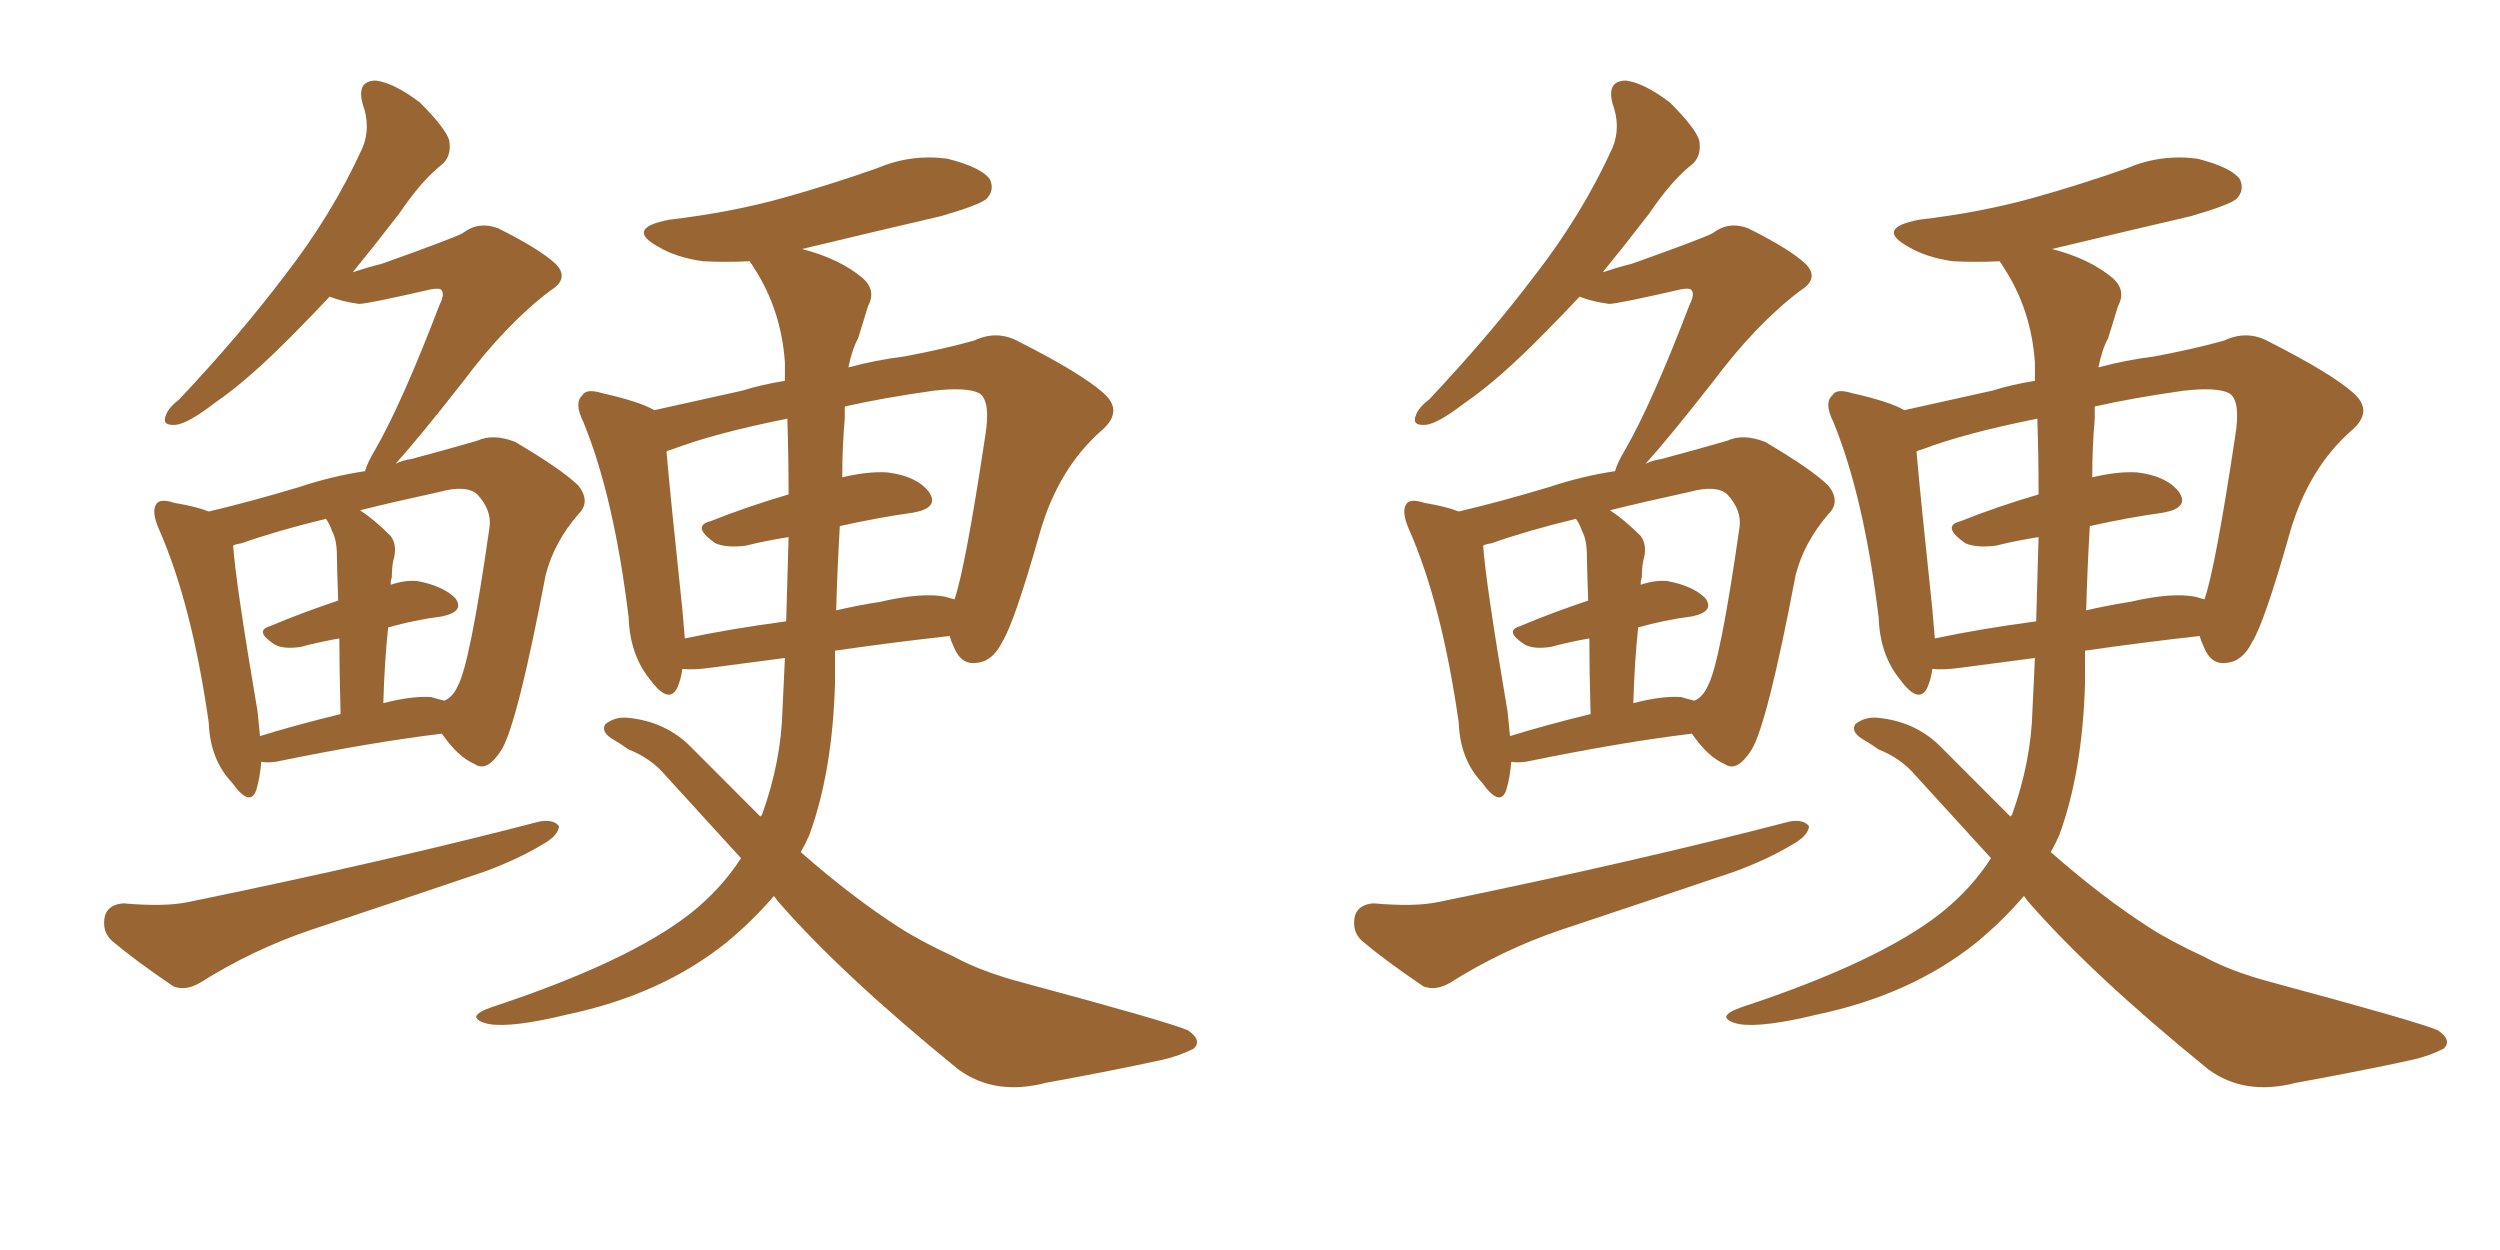 <svg xmlns="http://www.w3.org/2000/svg" xmlns:xlink="http://www.w3.org/1999/xlink" width="300" height="150"><path fill="#996633" padding="10" d="M31.35 91.41L31.35 91.41Q31.20 93.31 30.76 94.78L30.76 94.78Q30.03 96.97 27.83 93.90L27.83 93.90Q25.20 91.11 25.05 86.72L25.05 86.72Q23.00 72.36 19.04 63.43L19.04 63.43Q18.16 61.38 18.75 60.50L18.75 60.50Q19.19 59.77 20.95 60.35L20.95 60.35Q23.58 60.79 25.05 61.38L25.05 61.38Q30.03 60.21 35.89 58.45L35.89 58.45Q39.84 57.13 43.80 56.54L43.80 56.54Q44.09 55.52 44.97 54.05L44.97 54.05Q48.19 48.49 52.73 36.62L52.73 36.62Q53.47 35.16 52.88 34.72L52.88 34.72Q52.59 34.57 51.71 34.72L51.71 34.72Q44.09 36.47 43.07 36.47L43.07 36.47Q41.02 36.18 39.55 35.60L39.55 35.60Q37.50 37.79 35.60 39.70L35.60 39.70Q29.88 45.56 25.78 48.34L25.78 48.34Q22.56 50.83 21.09 50.98L21.09 50.98Q19.34 51.12 19.92 49.80L19.92 49.80Q20.21 48.93 21.53 47.90L21.53 47.90Q28.71 40.28 34.13 33.11L34.13 33.11Q39.84 25.78 43.51 17.72L43.51 17.72Q44.53 15.23 43.51 12.45L43.51 12.45Q42.77 9.67 45.12 9.67L45.12 9.67Q47.31 9.96 50.39 12.30L50.39 12.30Q53.47 15.38 53.91 16.85L53.91 16.85Q54.20 18.60 53.17 19.63L53.17 19.63Q50.68 21.53 47.90 25.63L47.90 25.63Q44.97 29.44 42.33 32.67L42.33 32.67Q44.09 32.08 45.85 31.64L45.85 31.64Q54.49 28.56 55.52 27.98L55.52 27.98Q57.42 26.51 59.77 27.39L59.77 27.39Q64.75 29.88 66.65 31.64L66.65 31.64Q68.41 33.40 66.06 34.86L66.06 34.86Q60.79 38.82 55.52 45.85L55.52 45.85Q50.24 52.59 47.46 55.66L47.46 55.66Q48.34 55.22 49.37 55.08L49.37 55.08Q53.76 53.91 57.28 52.88L57.28 52.88Q59.18 52.00 61.82 53.03L61.82 53.03Q67.53 56.40 69.43 58.30L69.43 58.30Q70.90 60.21 69.43 61.67L69.43 61.67Q66.50 65.04 65.48 68.99L65.48 68.99L65.48 68.99Q62.11 86.72 60.21 89.94L60.21 89.94Q58.45 92.72 56.98 91.70L56.98 91.70Q54.93 90.82 53.03 88.04L53.03 88.04Q44.53 89.06 33.11 91.41L33.11 91.41Q31.93 91.55 31.35 91.41ZM51.71 83.64L51.71 83.64Q52.73 83.94 53.32 84.08L53.32 84.08Q54.35 83.64 54.93 82.32L54.93 82.32Q56.40 79.69 58.74 63.28L58.74 63.28Q59.03 61.23 57.28 59.33L57.28 59.33Q55.96 58.15 52.73 59.03L52.73 59.03Q47.31 60.21 43.21 61.23L43.21 61.23Q44.97 62.40 46.88 64.31L46.88 64.31Q47.75 65.48 47.17 67.38L47.17 67.38Q47.02 68.26 47.02 69.29L47.02 69.29Q46.88 69.58 46.88 70.17L46.88 70.17Q48.63 69.58 50.10 69.73L50.10 69.73Q53.17 70.31 54.64 71.78L54.64 71.78Q55.81 73.39 53.03 73.97L53.03 73.97Q49.66 74.41 46.58 75.29L46.58 75.29Q46.14 79.39 46.00 84.38L46.00 84.38Q49.37 83.50 51.71 83.64ZM31.20 88.33L31.20 88.33Q35.45 87.01 40.87 85.69L40.87 85.69Q40.72 80.27 40.72 76.61L40.72 76.61Q38.23 77.05 36.04 77.64L36.04 77.64Q33.98 77.93 32.96 77.34L32.96 77.34Q30.47 75.73 32.37 75.15L32.37 75.15Q36.18 73.54 40.58 72.07L40.58 72.07Q40.43 67.68 40.43 66.80L40.43 66.80Q40.43 64.75 39.84 63.72L39.84 63.72Q39.55 62.84 39.11 62.26L39.11 62.26Q33.11 63.72 29.00 65.19L29.00 65.19Q28.13 65.33 27.98 65.48L27.98 65.48Q28.27 69.87 30.91 85.40L30.91 85.40Q31.05 86.87 31.20 88.33ZM14.79 108.40L14.79 108.40Q19.78 108.84 22.56 108.25L22.56 108.25Q46.14 103.42 64.75 98.58L64.75 98.58Q66.50 98.29 67.09 99.17L67.09 99.17Q66.94 100.34 65.04 101.37L65.04 101.37Q62.11 103.13 58.15 104.59L58.15 104.59Q47.75 108.11 37.21 111.62L37.21 111.62Q30.32 113.96 24.02 117.92L24.02 117.92Q22.27 118.95 20.80 118.36L20.80 118.36Q16.26 115.28 13.48 112.94L13.48 112.94Q12.16 111.77 12.60 109.86L12.60 109.86Q13.04 108.54 14.79 108.40ZM92.87 107.52L92.87 107.52Q90.23 110.60 87.01 113.23L87.01 113.23Q79.25 119.38 68.12 121.73L68.12 121.73Q61.52 123.34 58.74 122.90L58.74 122.90Q57.28 122.61 57.13 122.02L57.13 122.02Q57.28 121.44 59.03 120.85L59.03 120.85Q75.44 115.43 82.91 109.57L82.91 109.57Q86.57 106.64 88.92 102.98L88.92 102.98Q84.38 98.00 79.83 93.02L79.83 93.02Q78.08 90.97 75.44 89.94L75.44 89.94Q74.41 89.21 73.39 88.62L73.39 88.62Q72.07 87.74 72.66 86.87L72.66 86.87Q73.83 85.99 75.29 86.13L75.29 86.13Q79.98 86.57 83.06 89.79L83.06 89.79Q87.30 94.04 91.26 98.00L91.26 98.00Q91.26 97.85 91.41 97.85L91.41 97.85Q93.75 91.41 93.90 85.11L93.90 85.11Q94.04 82.03 94.19 78.96L94.19 78.96Q89.79 79.54 85.25 80.13L85.25 80.13Q83.20 80.42 81.88 80.27L81.88 80.27Q81.74 81.45 81.30 82.47L81.30 82.47Q80.27 84.67 77.93 81.45L77.93 81.45Q75.59 78.52 75.44 74.12L75.44 74.12Q73.68 59.62 70.02 50.68L70.02 50.68Q68.85 48.34 69.87 47.46L69.87 47.46Q70.31 46.58 72.22 47.17L72.22 47.17Q76.76 48.19 78.52 49.22L78.52 49.22Q83.20 48.19 89.06 46.88L89.06 46.88Q91.41 46.14 94.19 45.70L94.19 45.70Q94.19 44.53 94.19 43.51L94.19 43.51Q93.75 37.21 90.53 32.23L90.53 32.23Q90.09 31.49 89.94 31.35L89.94 31.35Q87.01 31.49 84.38 31.35L84.38 31.35Q81.15 30.91 78.96 29.59L78.96 29.59Q75 27.39 80.27 26.37L80.27 26.37Q87.74 25.49 94.04 23.73L94.04 23.73Q99.76 22.12 105.18 20.21L105.18 20.21Q109.28 18.46 113.67 19.04L113.67 19.04Q117.77 20.07 118.80 21.53L118.80 21.53Q119.38 22.85 118.36 23.88L118.36 23.88Q117.48 24.61 112.94 25.93L112.94 25.93Q104.15 27.98 96.24 29.88L96.24 29.88Q100.78 31.05 103.56 33.40L103.56 33.40Q105.18 34.86 104.15 36.77L104.15 36.77Q103.56 38.67 102.98 40.58L102.98 40.58Q102.25 41.89 101.81 44.09L101.81 44.09Q105.03 43.21 108.54 42.77L108.54 42.77Q113.23 41.89 116.89 40.87L116.89 40.87Q119.68 39.55 122.31 41.02L122.31 41.02Q129.79 44.82 132.42 47.17L132.42 47.17Q134.91 49.37 132.13 51.71L132.13 51.71Q127.00 56.25 124.80 63.87L124.80 63.87Q121.73 74.71 120.26 77.05L120.26 77.05Q119.09 79.39 117.19 79.54L117.19 79.54Q115.28 79.83 114.40 77.49L114.40 77.49Q114.11 76.90 113.96 76.32L113.96 76.32Q107.37 77.05 100.20 78.08L100.20 78.08Q100.20 80.13 100.20 82.03L100.20 82.03Q99.90 92.58 97.12 100.20L97.12 100.20Q96.68 101.22 96.09 102.25L96.09 102.25Q102.25 107.67 107.96 111.33L107.96 111.33Q110.45 112.94 114.55 114.84L114.55 114.84Q117.77 116.60 122.75 117.92L122.75 117.92Q140.19 122.61 142.53 123.63L142.53 123.63Q144.29 124.80 143.26 125.83L143.26 125.83Q141.50 126.71 139.60 127.15L139.60 127.15Q133.59 128.47 125.54 129.93L125.54 129.93Q119.38 131.54 114.99 128.32L114.99 128.32Q100.93 116.89 93.31 108.11L93.31 108.11Q93.02 107.67 92.87 107.52ZM113.53 71.63L113.53 71.63Q113.96 71.78 114.55 71.92L114.55 71.92Q115.87 67.97 118.21 52.44L118.21 52.44Q118.95 48.05 117.48 47.17L117.48 47.17Q116.02 46.44 112.06 46.88L112.06 46.88Q105.91 47.75 101.37 48.78L101.37 48.78Q101.37 49.37 101.37 50.24L101.37 50.24Q101.07 53.61 101.07 57.28L101.07 57.28Q104.15 56.54 106.49 56.69L106.49 56.69Q110.01 57.13 111.47 59.03L111.47 59.03Q112.79 60.94 109.57 61.52L109.57 61.52Q105.32 62.11 100.78 63.13L100.78 63.13Q100.49 67.97 100.34 73.24L100.34 73.24Q102.83 72.66 105.62 72.22L105.62 72.22Q110.74 71.04 113.53 71.63ZM82.18 76.61L82.18 76.61L82.18 76.61Q87.74 75.44 94.34 74.56L94.34 74.56Q94.48 69.43 94.63 64.45L94.63 64.45Q91.85 64.89 89.50 65.48L89.50 65.48Q87.16 65.77 85.84 65.19L85.84 65.19Q82.91 63.13 85.25 62.55L85.25 62.55Q89.65 60.79 94.63 59.33L94.63 59.33Q94.63 54.79 94.48 50.24L94.48 50.24Q85.69 52.00 80.71 53.91L80.71 53.91Q80.13 54.05 79.98 54.20L79.98 54.20Q80.42 59.33 81.88 73.10L81.88 73.10Q82.03 74.85 82.18 76.61ZM181.35 91.41L181.35 91.41Q181.20 93.31 180.76 94.78L180.76 94.78Q180.03 96.97 177.83 93.90L177.83 93.90Q175.20 91.11 175.05 86.72L175.05 86.72Q173.00 72.36 169.04 63.43L169.04 63.43Q168.16 61.38 168.75 60.50L168.75 60.50Q169.19 59.77 170.95 60.35L170.95 60.35Q173.58 60.79 175.05 61.38L175.05 61.38Q180.03 60.21 185.89 58.45L185.89 58.45Q189.84 57.13 193.80 56.54L193.80 56.54Q194.09 55.52 194.97 54.05L194.97 54.05Q198.19 48.49 202.73 36.62L202.73 36.62Q203.47 35.16 202.88 34.72L202.88 34.72Q202.59 34.57 201.71 34.72L201.71 34.72Q194.09 36.47 193.07 36.47L193.07 36.47Q191.02 36.18 189.55 35.60L189.55 35.60Q187.50 37.79 185.60 39.70L185.60 39.70Q179.88 45.56 175.78 48.34L175.78 48.34Q172.56 50.83 171.09 50.98L171.09 50.98Q169.34 51.12 169.92 49.80L169.92 49.80Q170.21 48.93 171.53 47.90L171.53 47.90Q178.71 40.28 184.13 33.11L184.13 33.11Q189.84 25.78 193.51 17.72L193.51 17.72Q194.53 15.23 193.51 12.45L193.51 12.45Q192.77 9.67 195.12 9.67L195.12 9.67Q197.31 9.96 200.39 12.30L200.39 12.30Q203.47 15.38 203.91 16.85L203.91 16.85Q204.20 18.60 203.17 19.63L203.17 19.63Q200.68 21.53 197.90 25.63L197.90 25.63Q194.97 29.44 192.33 32.67L192.33 32.67Q194.09 32.08 195.85 31.64L195.85 31.64Q204.49 28.56 205.52 27.98L205.52 27.98Q207.42 26.51 209.77 27.39L209.77 27.39Q214.75 29.88 216.65 31.64L216.65 31.64Q218.41 33.40 216.06 34.86L216.06 34.86Q210.79 38.82 205.52 45.85L205.52 45.85Q200.24 52.59 197.46 55.66L197.46 55.66Q198.34 55.22 199.37 55.08L199.37 55.08Q203.76 53.91 207.28 52.88L207.28 52.88Q209.18 52.00 211.82 53.03L211.82 53.03Q217.53 56.40 219.43 58.30L219.43 58.30Q220.90 60.21 219.43 61.67L219.43 61.67Q216.50 65.04 215.48 68.99L215.48 68.99L215.48 68.99Q212.11 86.72 210.21 89.94L210.21 89.94Q208.45 92.72 206.98 91.70L206.98 91.70Q204.93 90.82 203.03 88.04L203.03 88.04Q194.53 89.06 183.11 91.41L183.11 91.41Q181.93 91.55 181.35 91.41ZM201.71 83.64L201.71 83.64Q202.73 83.94 203.32 84.08L203.32 84.08Q204.35 83.64 204.93 82.32L204.93 82.32Q206.40 79.69 208.74 63.28L208.74 63.28Q209.03 61.23 207.28 59.33L207.28 59.33Q205.96 58.15 202.73 59.03L202.73 59.03Q197.31 60.21 193.21 61.23L193.21 61.23Q194.97 62.40 196.88 64.31L196.88 64.31Q197.75 65.48 197.17 67.38L197.17 67.38Q197.02 68.26 197.02 69.29L197.02 69.29Q196.88 69.58 196.88 70.17L196.88 70.17Q198.63 69.58 200.10 69.73L200.10 69.73Q203.17 70.31 204.64 71.78L204.64 71.78Q205.81 73.39 203.03 73.97L203.03 73.97Q199.66 74.41 196.58 75.29L196.58 75.29Q196.14 79.39 196.00 84.38L196.00 84.38Q199.37 83.50 201.71 83.64ZM181.20 88.33L181.20 88.33Q185.45 87.01 190.87 85.69L190.87 85.69Q190.72 80.27 190.72 76.61L190.72 76.61Q188.23 77.05 186.04 77.64L186.04 77.64Q183.98 77.93 182.96 77.34L182.96 77.34Q180.47 75.73 182.37 75.15L182.37 75.15Q186.18 73.54 190.58 72.07L190.58 72.07Q190.43 67.68 190.43 66.80L190.43 66.80Q190.43 64.75 189.84 63.72L189.84 63.72Q189.55 62.84 189.11 62.26L189.11 62.26Q183.11 63.72 179.00 65.19L179.00 65.19Q178.13 65.33 177.98 65.48L177.98 65.48Q178.27 69.87 180.91 85.40L180.91 85.40Q181.05 86.87 181.20 88.33ZM164.79 108.40L164.79 108.40Q169.78 108.84 172.56 108.25L172.56 108.25Q196.14 103.42 214.75 98.58L214.75 98.58Q216.50 98.29 217.09 99.17L217.09 99.17Q216.94 100.34 215.04 101.37L215.04 101.37Q212.11 103.13 208.15 104.59L208.15 104.59Q197.75 108.11 187.21 111.62L187.21 111.62Q180.32 113.96 174.02 117.92L174.02 117.92Q172.27 118.95 170.80 118.36L170.80 118.36Q166.26 115.28 163.48 112.94L163.48 112.94Q162.16 111.77 162.60 109.86L162.60 109.86Q163.04 108.54 164.79 108.40ZM242.87 107.52L242.87 107.52Q240.23 110.60 237.01 113.23L237.01 113.23Q229.25 119.38 218.12 121.73L218.12 121.73Q211.52 123.34 208.74 122.90L208.74 122.90Q207.28 122.61 207.13 122.02L207.13 122.02Q207.28 121.44 209.03 120.85L209.03 120.85Q225.44 115.43 232.91 109.57L232.91 109.57Q236.57 106.64 238.92 102.98L238.92 102.98Q234.38 98.00 229.83 93.02L229.83 93.02Q228.08 90.97 225.44 89.94L225.44 89.94Q224.41 89.21 223.39 88.62L223.39 88.62Q222.07 87.74 222.66 86.87L222.66 86.87Q223.83 85.99 225.29 86.13L225.29 86.13Q229.98 86.57 233.06 89.79L233.06 89.79Q237.30 94.04 241.26 98.00L241.26 98.00Q241.26 97.85 241.41 97.85L241.41 97.85Q243.75 91.41 243.90 85.11L243.90 85.11Q244.04 82.03 244.19 78.96L244.19 78.96Q239.79 79.54 235.25 80.13L235.25 80.13Q233.20 80.42 231.88 80.27L231.88 80.27Q231.74 81.45 231.30 82.47L231.30 82.47Q230.27 84.67 227.93 81.45L227.93 81.45Q225.59 78.52 225.44 74.12L225.44 74.12Q223.68 59.62 220.02 50.68L220.02 50.68Q218.85 48.34 219.87 47.46L219.87 47.46Q220.31 46.58 222.22 47.17L222.22 47.17Q226.76 48.19 228.52 49.22L228.52 49.22Q233.20 48.19 239.06 46.88L239.06 46.88Q241.41 46.14 244.19 45.70L244.19 45.70Q244.19 44.53 244.19 43.51L244.19 43.51Q243.75 37.21 240.53 32.23L240.53 32.23Q240.09 31.49 239.94 31.35L239.94 31.35Q237.01 31.49 234.38 31.35L234.38 31.35Q231.15 30.91 228.96 29.59L228.96 29.59Q225 27.39 230.27 26.37L230.27 26.37Q237.74 25.49 244.04 23.73L244.04 23.73Q249.76 22.12 255.18 20.21L255.18 20.21Q259.28 18.46 263.67 19.04L263.67 19.04Q267.77 20.07 268.80 21.53L268.80 21.53Q269.38 22.85 268.36 23.88L268.36 23.88Q267.48 24.61 262.94 25.93L262.94 25.93Q254.15 27.98 246.24 29.88L246.24 29.88Q250.78 31.05 253.56 33.40L253.56 33.40Q255.18 34.86 254.15 36.77L254.15 36.77Q253.56 38.67 252.98 40.58L252.98 40.58Q252.25 41.89 251.81 44.09L251.81 44.09Q255.03 43.21 258.54 42.77L258.54 42.77Q263.23 41.89 266.89 40.87L266.89 40.87Q269.68 39.55 272.31 41.02L272.31 41.02Q279.79 44.82 282.42 47.17L282.42 47.17Q284.91 49.37 282.13 51.71L282.13 51.71Q277.00 56.25 274.80 63.87L274.80 63.87Q271.73 74.71 270.26 77.05L270.26 77.05Q269.09 79.39 267.19 79.54L267.19 79.54Q265.28 79.83 264.40 77.49L264.40 77.49Q264.11 76.90 263.96 76.32L263.96 76.32Q257.37 77.05 250.20 78.08L250.20 78.08Q250.20 80.13 250.20 82.03L250.20 82.03Q249.90 92.58 247.12 100.20L247.12 100.20Q246.68 101.22 246.09 102.25L246.09 102.25Q252.25 107.67 257.96 111.33L257.96 111.33Q260.45 112.94 264.55 114.84L264.55 114.84Q267.77 116.60 272.75 117.92L272.75 117.92Q290.19 122.61 292.53 123.63L292.53 123.63Q294.29 124.80 293.26 125.83L293.26 125.83Q291.50 126.71 289.60 127.15L289.60 127.15Q283.59 128.47 275.54 129.93L275.54 129.93Q269.38 131.54 264.99 128.32L264.99 128.32Q250.93 116.89 243.31 108.11L243.31 108.11Q243.02 107.67 242.87 107.52ZM263.53 71.63L263.53 71.63Q263.96 71.78 264.55 71.92L264.55 71.92Q265.87 67.97 268.21 52.44L268.21 52.44Q268.95 48.05 267.48 47.17L267.48 47.17Q266.02 46.44 262.06 46.88L262.06 46.88Q255.91 47.75 251.37 48.78L251.37 48.78Q251.37 49.37 251.37 50.24L251.37 50.24Q251.07 53.61 251.07 57.28L251.07 57.28Q254.15 56.54 256.49 56.69L256.49 56.69Q260.01 57.13 261.47 59.03L261.47 59.03Q262.79 60.94 259.57 61.52L259.57 61.52Q255.32 62.11 250.78 63.13L250.78 63.13Q250.49 67.97 250.34 73.24L250.34 73.24Q252.83 72.66 255.62 72.22L255.62 72.22Q260.74 71.04 263.53 71.63ZM232.18 76.61L232.18 76.61L232.18 76.61Q237.74 75.44 244.34 74.56L244.34 74.56Q244.48 69.43 244.63 64.45L244.63 64.45Q241.85 64.89 239.50 65.48L239.50 65.48Q237.16 65.77 235.84 65.19L235.84 65.19Q232.91 63.13 235.25 62.55L235.25 62.55Q239.65 60.79 244.63 59.33L244.63 59.33Q244.63 54.79 244.48 50.24L244.48 50.24Q235.69 52.00 230.71 53.91L230.71 53.91Q230.13 54.05 229.98 54.20L229.98 54.20Q230.42 59.33 231.88 73.10L231.88 73.10Q232.03 74.85 232.18 76.61Z"/></svg>